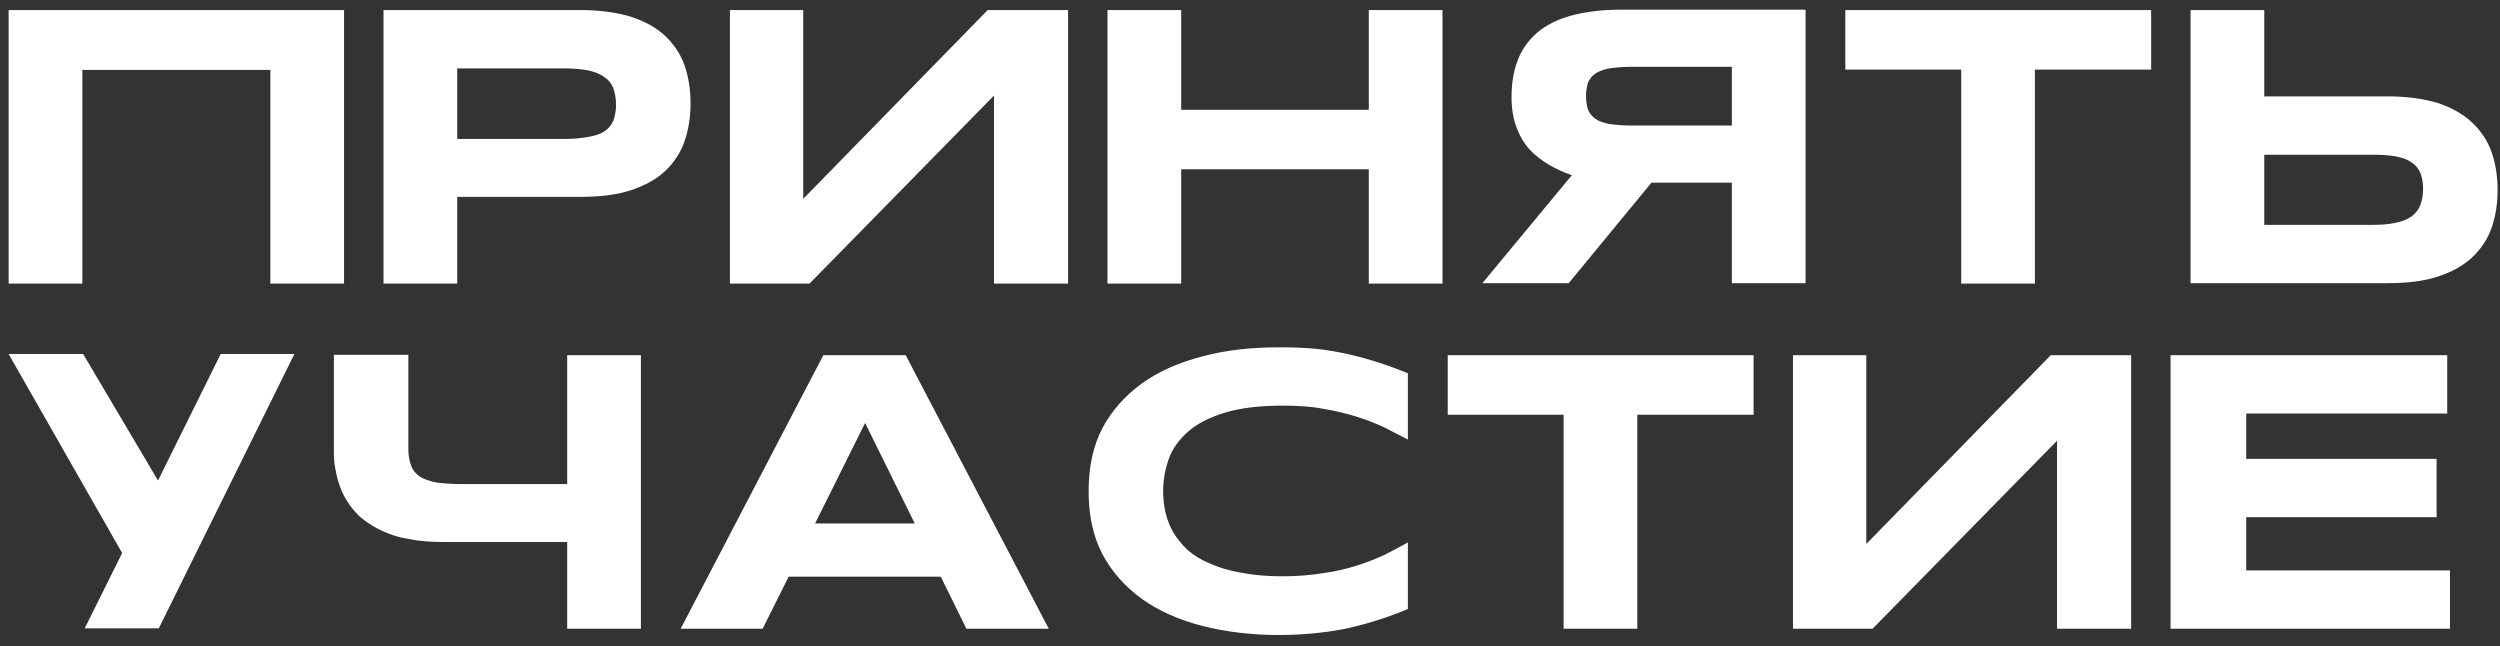 <?xml version="1.0" encoding="UTF-8"?> <svg xmlns="http://www.w3.org/2000/svg" width="1130" height="292" viewBox="0 0 1130 292" fill="none"><rect x="0" y="0" width="1130" height="292" fill="#333333" stroke="none"/><g clip-path="url(#clip0_930_6395)"><path d="M3.907 4.546L155.508 4.546V128.178H122.195V31.624H37.22V128.178H3.907L3.907 4.546ZM309.455 29.665C311.236 34.831 312.127 40.531 312.127 46.766C312.127 52.823 311.236 58.524 309.455 63.69C307.673 69.034 304.645 73.488 300.726 77.229C296.807 80.97 291.641 83.82 285.227 85.958C278.814 88.096 271.154 88.986 262.069 88.986H206.666V128.178H173.353V4.546H262.069C271.154 4.546 278.814 5.615 285.227 7.575C291.641 9.712 296.807 12.563 300.726 16.304C304.645 20.045 307.673 24.498 309.455 29.665ZM277.211 54.605C277.923 52.645 278.458 50.151 278.458 47.301C278.458 44.45 277.923 41.956 277.211 39.819C276.32 37.681 275.073 36.078 273.114 34.831C271.332 33.406 268.838 32.515 265.81 31.802C262.781 31.268 259.218 30.912 254.765 30.912L206.666 30.912V62.799H254.765C259.218 62.799 262.781 62.443 265.81 61.908C268.838 61.374 271.332 60.661 273.114 59.414C275.073 58.167 276.32 56.564 277.211 54.605ZM446.431 4.546H482.772V128.178H449.281V43.203L365.91 128.178H329.925V4.546H363.06V89.877L446.431 4.546ZM618.698 4.546L652.011 4.546V128.178H618.698V76.516H533.901V128.178H500.588V4.546H533.901V49.617H618.698V4.546ZM732.562 4.368H816.112V128H782.799V82.573H746.458L709.047 128H670.034L710.473 79.189C706.732 77.942 703.347 76.338 699.962 74.379C696.756 72.419 693.727 70.103 691.233 67.431C688.739 64.581 686.779 61.196 685.354 57.277C683.929 53.358 683.217 48.904 683.217 43.738C683.217 37.681 684.107 32.337 685.889 27.527C687.67 22.717 690.52 18.619 694.44 15.057C698.359 11.672 703.347 9 709.582 7.218C715.995 5.437 723.477 4.368 732.562 4.368ZM782.799 56.742V30.199L737.194 30.199C733.275 30.199 729.89 30.555 727.396 30.912C724.724 31.446 722.765 32.158 721.161 33.227C719.558 34.296 718.489 35.721 717.777 37.325C717.242 39.106 716.886 41.066 716.886 43.382C716.886 45.876 717.242 47.835 717.777 49.617C718.489 51.22 719.558 52.645 721.161 53.714C722.586 54.783 724.724 55.495 727.396 56.03C729.89 56.386 733.275 56.742 737.194 56.742H782.799ZM834.087 4.546L972.326 4.546V31.446H919.774V128.178H886.461V31.446H834.087V4.546ZM1126.24 68.856C1128.02 74.022 1128.91 79.723 1128.91 85.958C1128.91 92.015 1128.02 97.716 1126.24 102.882C1124.46 108.048 1121.43 112.501 1117.51 116.242C1113.59 119.984 1108.42 122.834 1102.01 124.972C1095.6 127.109 1087.94 128 1078.85 128L990.137 128V4.546H1023.45V43.56H1078.85C1087.94 43.56 1095.6 44.629 1102.01 46.588C1108.42 48.726 1113.59 51.754 1117.51 55.495C1121.43 59.236 1124.46 63.69 1126.24 68.856ZM1093.99 92.728C1094.71 90.768 1095.24 88.274 1095.24 85.245C1095.24 82.395 1094.71 80.079 1093.99 78.12C1093.1 76.16 1091.86 74.557 1089.9 73.31C1088.12 72.063 1085.62 71.172 1082.59 70.638C1079.56 70.103 1076 69.925 1071.55 69.925H1023.45V101.635H1071.55C1076 101.635 1079.56 101.457 1082.59 100.744C1085.62 100.21 1088.12 99.141 1089.9 97.894C1091.86 96.469 1093.1 94.865 1093.99 92.728Z" fill="white"></path><path d="M99.749 160.012H133.062L71.958 283.644L71.78 284H38.289L55.213 249.974L3.907 160.012H37.576L71.424 217.196L99.749 160.012ZM256.372 160.546H289.685V284.178H256.372V244.986H200.969C194.912 244.986 189.39 244.63 184.58 243.561C182.086 243.205 179.948 242.671 177.811 241.958C171.397 239.82 166.409 236.792 162.312 233.229C158.393 229.31 155.364 224.856 153.583 219.69C152.336 216.305 151.623 212.564 151.089 208.823C150.911 206.864 150.911 204.726 150.911 202.588V160.368H184.58V203.301C184.58 206.151 185.115 208.467 185.827 210.426C186.54 212.564 187.965 214.168 189.746 215.415C191.706 216.662 194.022 217.374 197.228 218.087C200.079 218.443 203.82 218.799 208.273 218.799H256.372V160.546ZM409.377 160.546L474.043 284.178H436.811L425.232 260.663H356.468L344.711 284.178H307.657L372.145 160.546H409.377ZM368.404 236.614H413.474L391.028 191.187L368.404 236.614ZM536.956 195.106C532.859 198.847 529.83 202.944 528.227 207.576C526.624 212.208 525.733 217.018 525.733 222.006C525.733 225.212 526.089 228.419 526.802 231.626C527.514 234.832 528.761 237.861 530.365 240.711C532.146 243.561 534.284 246.233 536.956 248.727C539.628 251.043 543.013 253.181 547.11 254.784C551.029 256.566 555.661 257.991 561.184 258.882C566.528 259.951 572.585 260.485 579.711 260.485C586.48 260.485 592.715 259.951 598.059 259.06C603.582 258.347 608.57 257.1 613.202 255.675C617.655 254.25 621.753 252.647 625.672 250.865C629.413 248.906 632.976 247.124 636.36 245.165V275.271C632.085 277.052 627.81 278.656 623.356 280.081C618.902 281.506 614.449 282.753 609.817 283.822C605.007 284.891 600.197 285.603 595.031 286.138C589.865 286.672 584.164 287.028 578.286 287.028C565.637 287.028 554.058 285.603 543.547 282.931C533.037 280.259 523.773 276.162 516.291 270.817C508.631 265.295 502.574 258.525 498.299 250.509C494.023 242.314 492.064 232.873 492.064 222.006C492.064 211.139 494.023 201.697 498.299 193.503C502.574 185.486 508.631 178.717 516.291 173.194C523.773 167.85 533.037 163.753 543.547 161.081C554.058 158.23 565.637 156.983 578.286 156.983C584.164 156.983 589.865 157.161 595.031 157.696C600.197 158.23 605.007 159.121 609.817 160.19C614.449 161.259 618.902 162.506 623.356 163.931C627.81 165.356 632.085 166.959 636.36 168.741V198.669C632.976 196.888 629.413 195.106 625.672 193.147C621.753 191.365 617.655 189.762 613.202 188.337C608.57 186.911 603.582 185.664 598.059 184.774C592.715 183.705 586.48 183.349 579.711 183.349C569.2 183.349 560.471 184.417 553.523 186.555C546.576 188.693 541.053 191.543 536.956 195.106ZM654.377 160.546H792.617V187.446H740.064V284.178H706.751V187.446H654.377V160.546ZM926.933 160.546H963.274V284.178H929.783V199.203L846.412 284.178H810.427V160.546H843.562V245.877L926.933 160.546ZM1015.29 257.813H1107.39V284.178L981.09 284.178V160.546H1106.15V186.911H1015.29V207.398H1101.34V233.763H1015.29V257.813Z" fill="white"></path></g><defs><clipPath id="clip0_930_6395"><rect width="1130" height="292" fill="white"></rect></clipPath></defs></svg> 